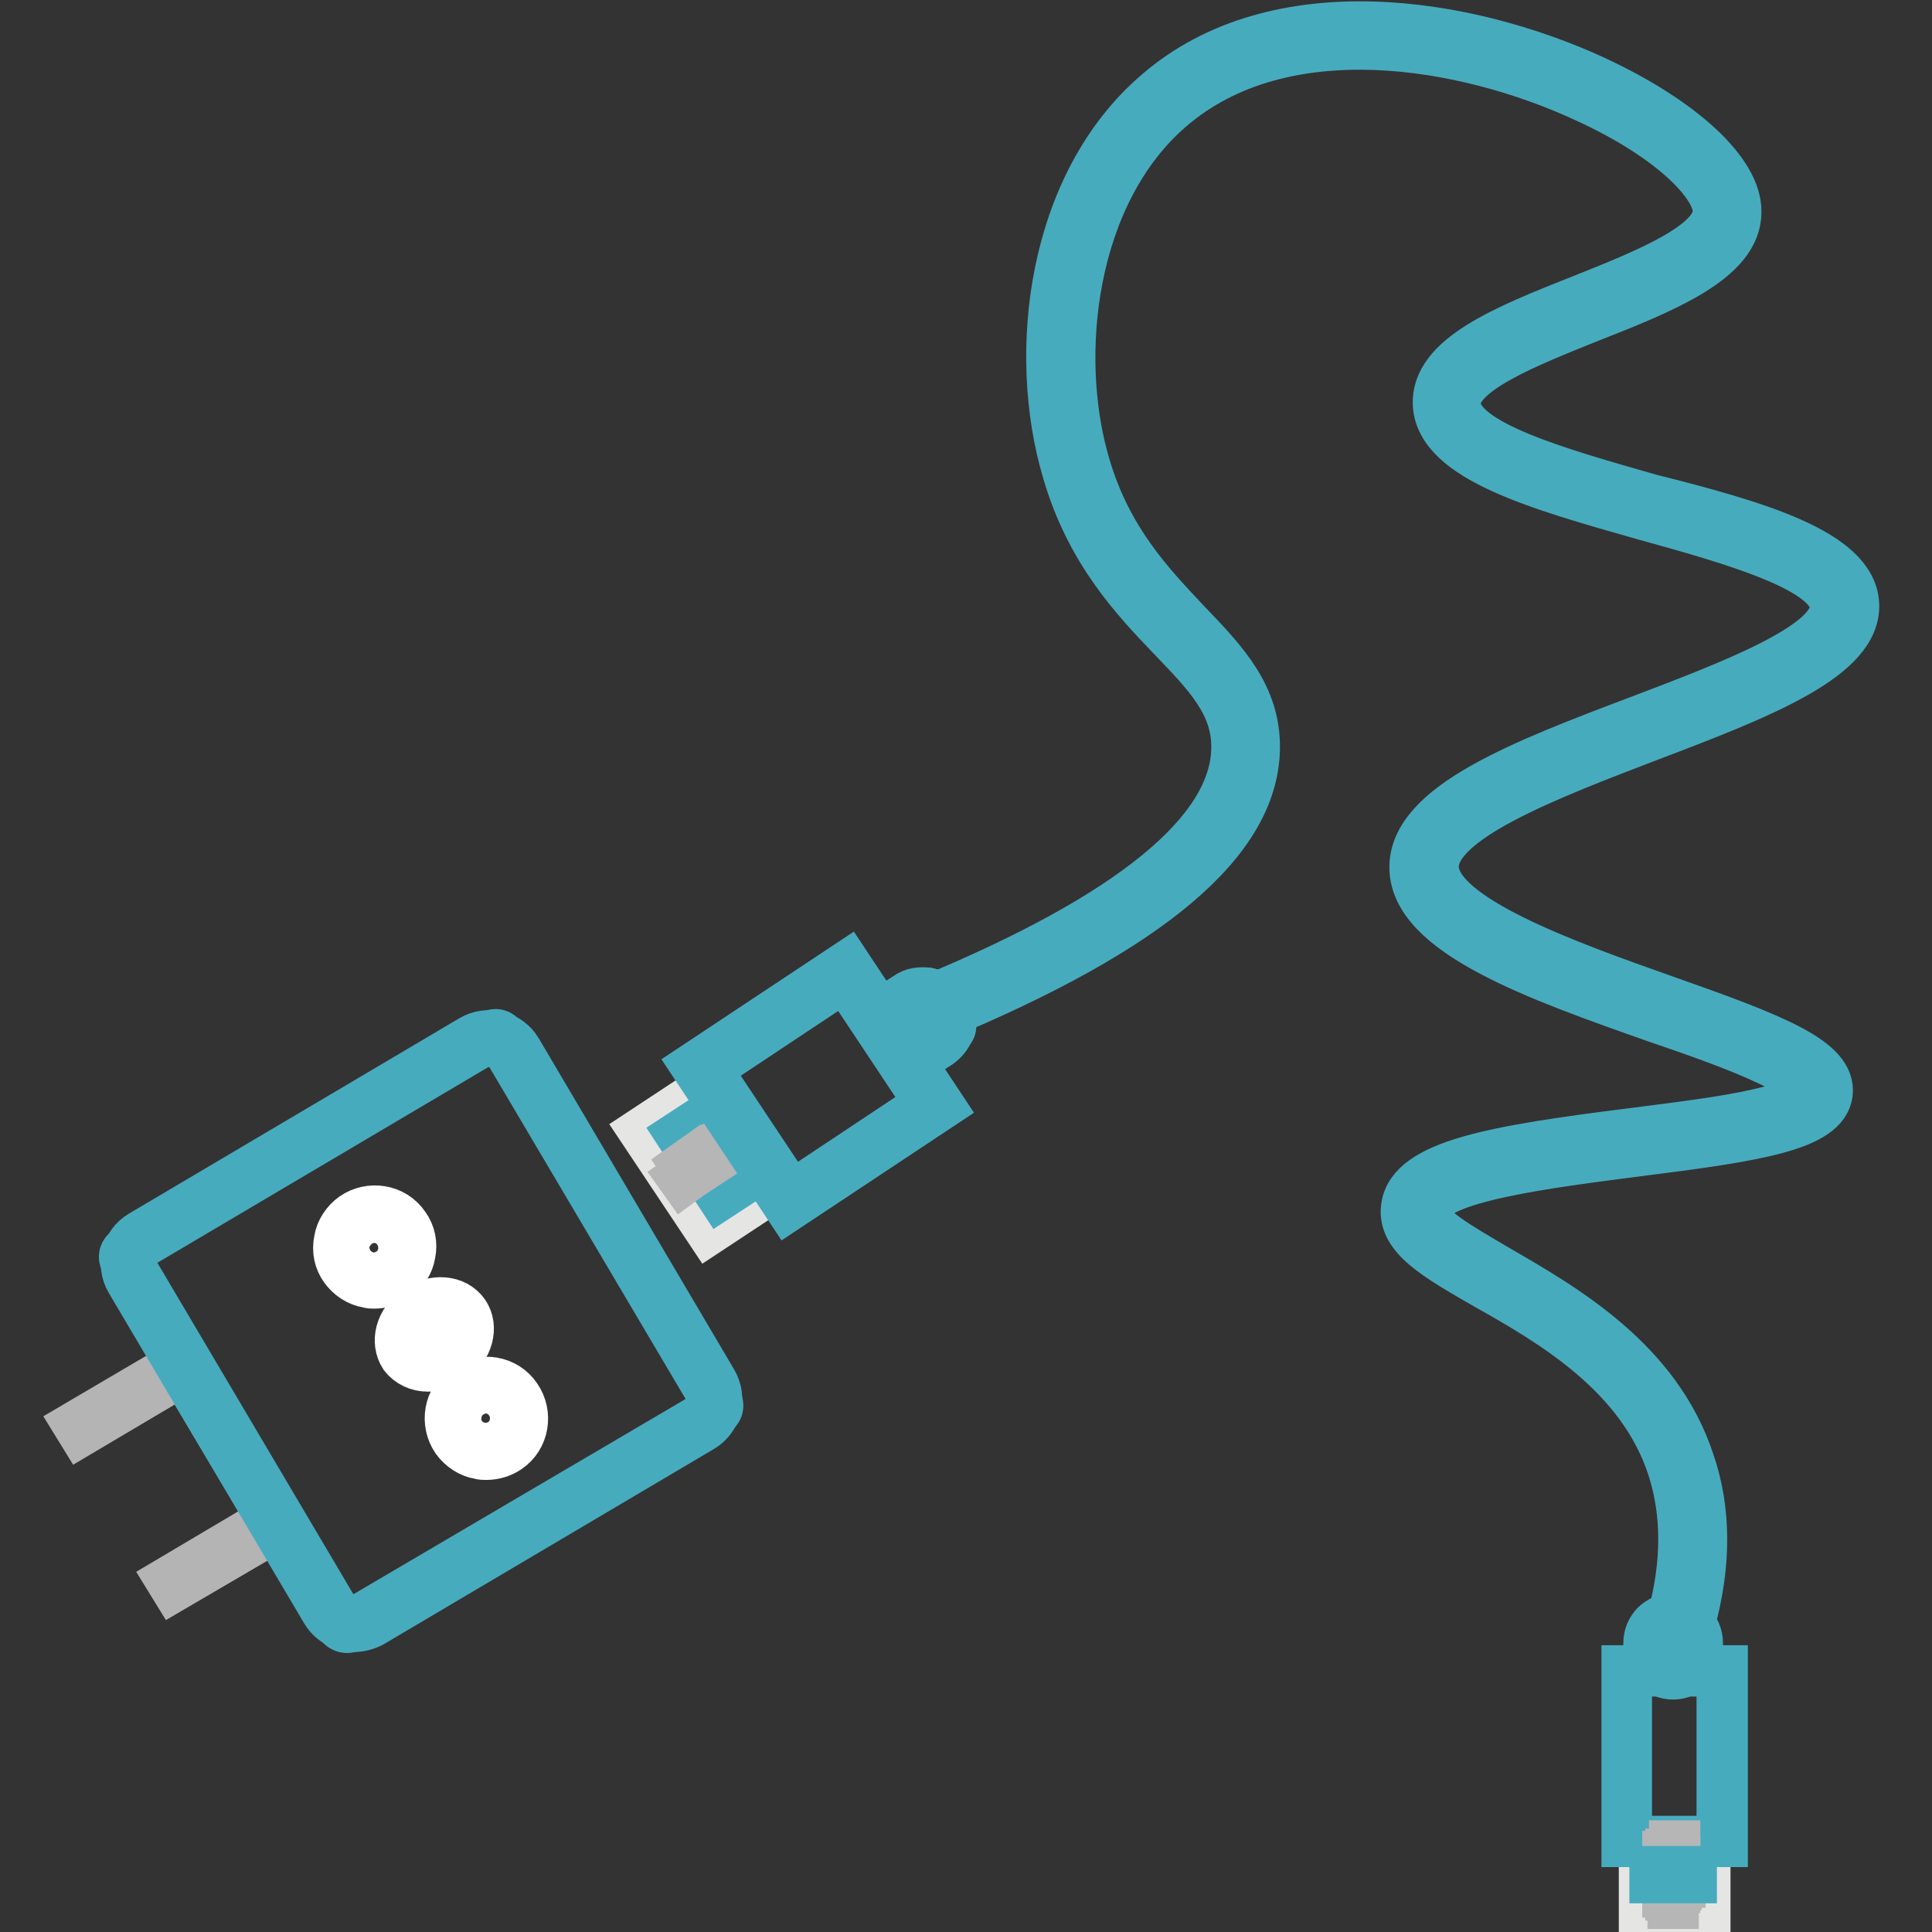 <?xml version="1.0" encoding="utf-8"?>
<!-- Svg Vector Icons : http://www.onlinewebfonts.com/icon -->
<!DOCTYPE svg PUBLIC "-//W3C//DTD SVG 1.1//EN" "http://www.w3.org/Graphics/SVG/1.1/DTD/svg11.dtd">
<svg version="1.1" xmlns="http://www.w3.org/2000/svg" xmlns:xlink="http://www.w3.org/1999/xlink" x="0px" y="0px" viewBox="0 0 256 256" enable-background="new 0 0 256 256" xml:space="preserve">
<rect x="0" y="0" width="256" height="256" fill="#333333" stroke="none"/>
<g> <path stroke-width="6" fill-opacity="0" stroke="#e5e5e4"  d="M217.8,244.2h8.1v8.4h-8.1V244.2z"/> <path stroke-width="6" fill-opacity="0" stroke="#e5e5e4"  d="M226.3,253h-8.8v-9.2h8.8V253z M218.2,252.2h7.3v-7.6h-7.3V252.2z"/> <path stroke-width="6" fill-opacity="0" stroke="#47abbe"  d="M215.6,221.4h12.7V244h-12.7V221.4z"/> <path stroke-width="6" fill-opacity="0" stroke="#47abbe"  d="M228.6,244.4h-13.4V221h13.4V244.4z M215.9,243.6h11.9v-21.8h-11.9V243.6z"/> <path stroke-width="6" fill-opacity="0" stroke="#b6b6b6"  d="M221.5,244.2h0.8v1.4h-0.8V244.2z"/> <path stroke-width="6" fill-opacity="0" stroke="#b6b6b6"  d="M221,245.3h0.9v0.8H221V245.3z"/> <path stroke-width="6" fill-opacity="0" stroke="#b6b6b6"  d="M220.6,245.6h0.8v0.6h-0.8V245.6z"/> <path stroke-width="6" fill-opacity="0" stroke="#b6b6b6"  d="M221,245.8h0.9v0.8H221V245.8z"/> <path stroke-width="6" fill-opacity="0" stroke="#b6b6b6"  d="M221.5,246.2h0.8v1.3h-0.8V246.2z"/> <path stroke-width="6" fill-opacity="0" stroke="#b6b6b6"  d="M221,247.1h0.9v0.8H221V247.1z"/> <path stroke-width="6" fill-opacity="0" stroke="#b6b6b6"  d="M220.6,247.5h0.8v0.5h-0.8V247.5z"/> <path stroke-width="6" fill-opacity="0" stroke="#b6b6b6"  d="M221,247.7h0.9v0.8H221V247.7z"/> <path stroke-width="6" fill-opacity="0" stroke="#b6b6b6"  d="M221.5,248.1h0.8v1h-0.8V248.1z"/> <path stroke-width="6" fill-opacity="0" stroke="#b6b6b6"  d="M221.9,248.7h0.7v0.8h-0.7V248.7z"/> <path stroke-width="6" fill-opacity="0" stroke="#b6b6b6"  d="M222.2,249.1h0.8v0.7h-0.8V249.1z"/> <path stroke-width="6" fill-opacity="0" stroke="#b6b6b6"  d="M221.9,249.3h0.6v0.8h-0.6V249.3z"/> <path stroke-width="6" fill-opacity="0" stroke="#b6b6b6"  d="M221.5,249.7h0.8v0.8h-0.8V249.7z"/> <path stroke-width="6" fill-opacity="0" stroke="#b6b6b6"  d="M221,250.1h0.9v0.8H221V250.1z"/> <path stroke-width="6" fill-opacity="0" stroke="#b6b6b6"  d="M220.6,250.5h0.8v0.6h-0.8V250.5z"/> <path stroke-width="6" fill-opacity="0" stroke="#b6b6b6"  d="M221,250.7h0.7v0.8H221V250.7z"/> <path stroke-width="6" fill-opacity="0" stroke="#b6b6b6"  d="M221.3,251.1h0.8v1.5h-0.8V251.1z"/> <path stroke-width="6" fill-opacity="0" stroke="#47abbe"  d="M218.9,247.6h0.7v1.6h-0.7V247.6z M223.8,247.6h0.7v1.6h-0.7V247.6z"/> <path stroke-width="6" fill-opacity="0" stroke="#47abbe"  d="M223.5,221.4h-3.7c-0.5,0-0.9-0.4-0.9-1v-4.6c0-0.5,0.4-0.9,0.9-0.9h3.7c0.5,0,1,0.4,1,0.9v4.6 C224.5,221,224,221.4,223.5,221.4z"/> <path stroke-width="6" fill-opacity="0" stroke="#47abbe"  d="M221.7,222.2c-2,0-3.6-1.6-3.6-3.6v-0.9c0-2,1.6-3.6,3.6-3.6c2,0,3.6,1.6,3.6,3.6v0.9 C225.3,220.6,223.6,222.2,221.7,222.2z M221.7,215.7c-1.1,0-2,0.9-2,2v0.9c0,1.1,0.9,2,2,2c1.1,0,2-0.9,2-2v-0.9 C223.7,216.6,222.8,215.7,221.7,215.7z"/> <path stroke-width="6" fill-opacity="0" stroke="#47abbe"  d="M224.3,215l-3-0.8c1.9-7.1,1.9-13.7,0-19.6c-4-12.4-15.8-19.2-24.5-24.1c-6.6-3.8-11.4-6.5-10.8-10.6 c0.8-5.9,12.1-7.8,30.4-10.1c6.2-0.8,12-1.5,16.4-2.5c6.3-1.4,6.5-2.8,6.5-2.8c0-0.1,0.1-1.3-5.1-3.7c-3.8-1.8-9.1-3.7-14.7-5.6 c-15.9-5.6-32.3-11.4-32.4-20.2c-0.1-8.4,14.6-14,30.2-19.9c12.1-4.6,25.8-9.8,25.5-14.8c-0.3-4.8-13.3-8.5-24.9-11.7 c-14.1-4-27.3-7.7-27.7-15c-0.3-6.4,9.2-10.2,19.3-14.2c8.3-3.3,17.8-7.1,17.8-11.4c0-3.4-5.9-9.6-17.3-14.8 c-16-7.4-40-11.5-54.8,1.3c-13,11.2-15.4,32.6-11.1,47.1c2.9,9.9,8.5,15.7,13.4,20.9c5,5.2,9.2,9.7,9.1,16.7 c-0.2,12.4-14.1,24.1-42.3,35.8l-1.2-2.8c26.6-11,40.2-22.1,40.4-33c0.1-5.8-3.6-9.6-8.3-14.5c-4.9-5.1-11-11.5-14.1-22.2 c-4.7-15.8-2-38.2,12.1-50.3c15.9-13.8,41.3-9.6,58.2-1.8c11.6,5.4,19.1,12.3,19,17.7c0,6.4-9.6,10.3-19.8,14.3 c-8.2,3.3-17.6,7-17.4,11.2c0.3,5.1,13.6,8.8,25.5,12.2C232.6,69.3,245.6,73,246,80c0.4,7.2-12.5,12.2-27.5,17.9 c-13.3,5.1-28.3,10.8-28.2,17c0.1,6.6,17.6,12.8,30.3,17.3c14.8,5.2,22.4,8.2,21.9,12.7c-0.6,4.6-9.7,6-25.6,8 c-11.5,1.5-27.2,3.4-27.8,7.5c-0.3,2,4.4,4.6,9.3,7.5c9,5.2,21.4,12.3,25.8,25.8C226.4,200.1,226.4,207.3,224.3,215z"/> <path stroke-width="6" fill-opacity="0" stroke="#b5b4b4"  d="M23,210.6l-0.8-1.3l13.5-8L24.2,182l-13.5,8l-0.8-1.3l14.8-8.7l13,22L23,210.6z"/> <path stroke-width="6" fill-opacity="0" stroke="#47abbe"  d="M44.8,215.4l-28.5-48.2c-0.4-0.6-0.2-1.4,0.5-1.8L65,136.9c0.6-0.4,1.4-0.2,1.8,0.5l28.5,48.2 c0.4,0.6,0.2,1.4-0.5,1.8l-48.2,28.5C46,216.2,45.2,216,44.8,215.4z"/> <path stroke-width="6" fill-opacity="0" stroke="#47abbe"  d="M46.9,215.9c-0.4,0-0.8-0.1-1.2-0.2c-1.2-0.3-2.2-1.1-2.8-2.1L17,169.8c-1.3-2.2-0.6-5.1,1.6-6.4l43.8-25.9 c2.2-1.3,5.1-0.6,6.4,1.6L94.7,183c1.3,2.2,0.6,5.1-1.6,6.4l-43.8,25.9C48.5,215.7,47.7,215.9,46.9,215.9L46.9,215.9z M64.8,138.4 c-0.5,0-1.1,0.1-1.6,0.4l-43.8,25.9c-1.5,0.9-2,2.8-1.1,4.2l25.9,43.8c0.4,0.7,1.1,1.2,1.9,1.4c0.8,0.2,1.6,0.1,2.3-0.3L92.3,188 c1.5-0.9,2-2.8,1.1-4.2L67.5,140C66.9,139,65.9,138.4,64.8,138.4L64.8,138.4z"/> <path stroke-width="6" fill-opacity="0" stroke="#47abbe"  d="M119.8,139.6l-2.5-3.7c-0.3-0.5-0.2-1.1,0.3-1.4l4.7-3.1c0.5-0.3,1.1-0.2,1.4,0.3l2.5,3.7 c0.3,0.5,0.2,1.1-0.3,1.4l-4.7,3.1C120.7,140.2,120.1,140.1,119.8,139.6z"/> <path stroke-width="6" fill-opacity="0" stroke="#47abbe"  d="M121.1,140.1c-0.3,0-0.5,0-0.8-0.1c-1-0.2-1.8-0.8-2.4-1.6l-0.3-0.5c-1.1-1.7-0.7-4,1.1-5.2l1.4-0.9 c0.8-0.6,1.8-0.7,2.8-0.6c1,0.2,1.8,0.8,2.4,1.6l0.3,0.5c0.6,0.8,0.7,1.8,0.6,2.8c-0.2,1-0.8,1.8-1.6,2.4l-1.4,0.9 C122.6,139.9,121.9,140.1,121.1,140.1z M122.2,132.7c-0.4,0-0.8,0.1-1.2,0.4l-1.4,0.9c-1,0.7-1.3,2-0.6,3l0.3,0.5 c0.3,0.5,0.8,0.8,1.4,0.9c0.6,0.1,1.2,0,1.6-0.3l1.4-0.9c0.5-0.3,0.8-0.8,0.9-1.4c0.1-0.6,0-1.2-0.3-1.6l-0.3-0.5 C123.6,133.1,122.9,132.7,122.2,132.7z"/> <path stroke-width="6" fill-opacity="0" stroke="#e5e5e4"  d="M94.1,144.6l8.1,12.2l-8.1,5.4L86,150L94.1,144.6z"/> <path stroke-width="6" fill-opacity="0" stroke="#e5e5e4"  d="M93.9,163.3l-9-13.5l9.4-6.2l9,13.5L93.9,163.3z M87.1,150.2l7.3,10.9l6.8-4.5l-7.3-11L87.1,150.2 L87.1,150.2z"/> <path stroke-width="6" fill-opacity="0" stroke="#47abbe"  d="M89.8,150.3l2.6-1.7l1.7,2.6l-2.6,1.7L89.8,150.3z M93.7,156.1l2.6-1.7L98,157l-2.6,1.7L93.7,156.1z"/> <path stroke-width="6" fill-opacity="0" stroke="#b6b6b6"  d="M90.5,156.7L90,156l1-0.7l-0.6-0.9l1.7-1.2l0.6,0.9l1.6-1.1l-0.6-0.8l2.1-1.4l0.6,0.9l1.9-1.2l0.4,0.6 l-2.5,1.7l-0.6-0.9l-0.8,0.6l0.6,0.9l-2.9,1.9l-0.6-0.8l-0.5,0.3l0.6,0.8L90.5,156.7z"/> <path stroke-width="6" fill-opacity="0" stroke="#47abbe"  d="M112.1,128.8l11.7,17.7l-19.2,12.7l-11.7-17.7L112.1,128.8z"/> <path stroke-width="6" fill-opacity="0" stroke="#47abbe"  d="M104.4,160.2l-12.6-19l20.5-13.6l12.6,19L104.4,160.2z M94,141.7l10.9,16.4l17.9-11.9l-10.9-16.4L94,141.7z "/> <path stroke-width="6" fill-opacity="0" stroke="#ffffff"  d="M49.6,170.4c-0.3,0-0.6,0-0.9-0.1c-1.3-0.2-2.5-1-3.3-2.1c-0.8-1.1-1.1-2.5-0.8-3.9c0.2-1.3,1-2.5,2.1-3.3 c2.3-1.6,5.6-1.1,7.2,1.3c0.8,1.1,1.1,2.5,0.8,3.9c-0.2,1.3-1,2.5-2.1,3.3C51.6,170.1,50.6,170.4,49.6,170.4L49.6,170.4z  M49.6,161.7c-0.7,0-1.4,0.2-2.1,0.7c-0.8,0.6-1.3,1.4-1.5,2.3c-0.2,0.9,0.1,1.9,0.6,2.7c0.6,0.8,1.4,1.3,2.3,1.5 c1,0.2,1.9-0.1,2.7-0.6c1.6-1.1,2-3.4,0.9-5C51.8,162.2,50.7,161.7,49.6,161.7z M56.7,181.4c-1.4,0-2.6-0.6-3.4-1.6 c-1.3-2-0.6-4.8,1.8-6.5c2.3-1.6,5.3-1.4,6.7,0.6c1.3,1.9,0.6,4.8-1.8,6.5C58.9,181.1,57.7,181.4,56.7,181.4z M58.3,173.8 c-0.8,0-1.6,0.3-2.4,0.8c-1.6,1.1-2.3,3.1-1.4,4.3c0.9,1.2,2.9,1.3,4.5,0.2s2.3-3.1,1.4-4.3C60,174.1,59.2,173.8,58.3,173.8z  M64.4,193.1c-0.3,0-0.6,0-0.9-0.1c-1.3-0.2-2.5-1-3.3-2.1c-1.6-2.3-1.1-5.6,1.3-7.2c2.3-1.6,5.6-1.1,7.2,1.3 c1.6,2.3,1.1,5.6-1.3,7.2C66.5,192.8,65.5,193.1,64.4,193.1z M64.4,184.3c-0.7,0-1.4,0.2-2.1,0.7c-1.6,1.1-2,3.4-0.9,5 c1.1,1.6,3.4,2,5,0.9c1.6-1.1,2-3.4,0.9-5C66.7,184.9,65.5,184.3,64.4,184.3z"/></g>
</svg>